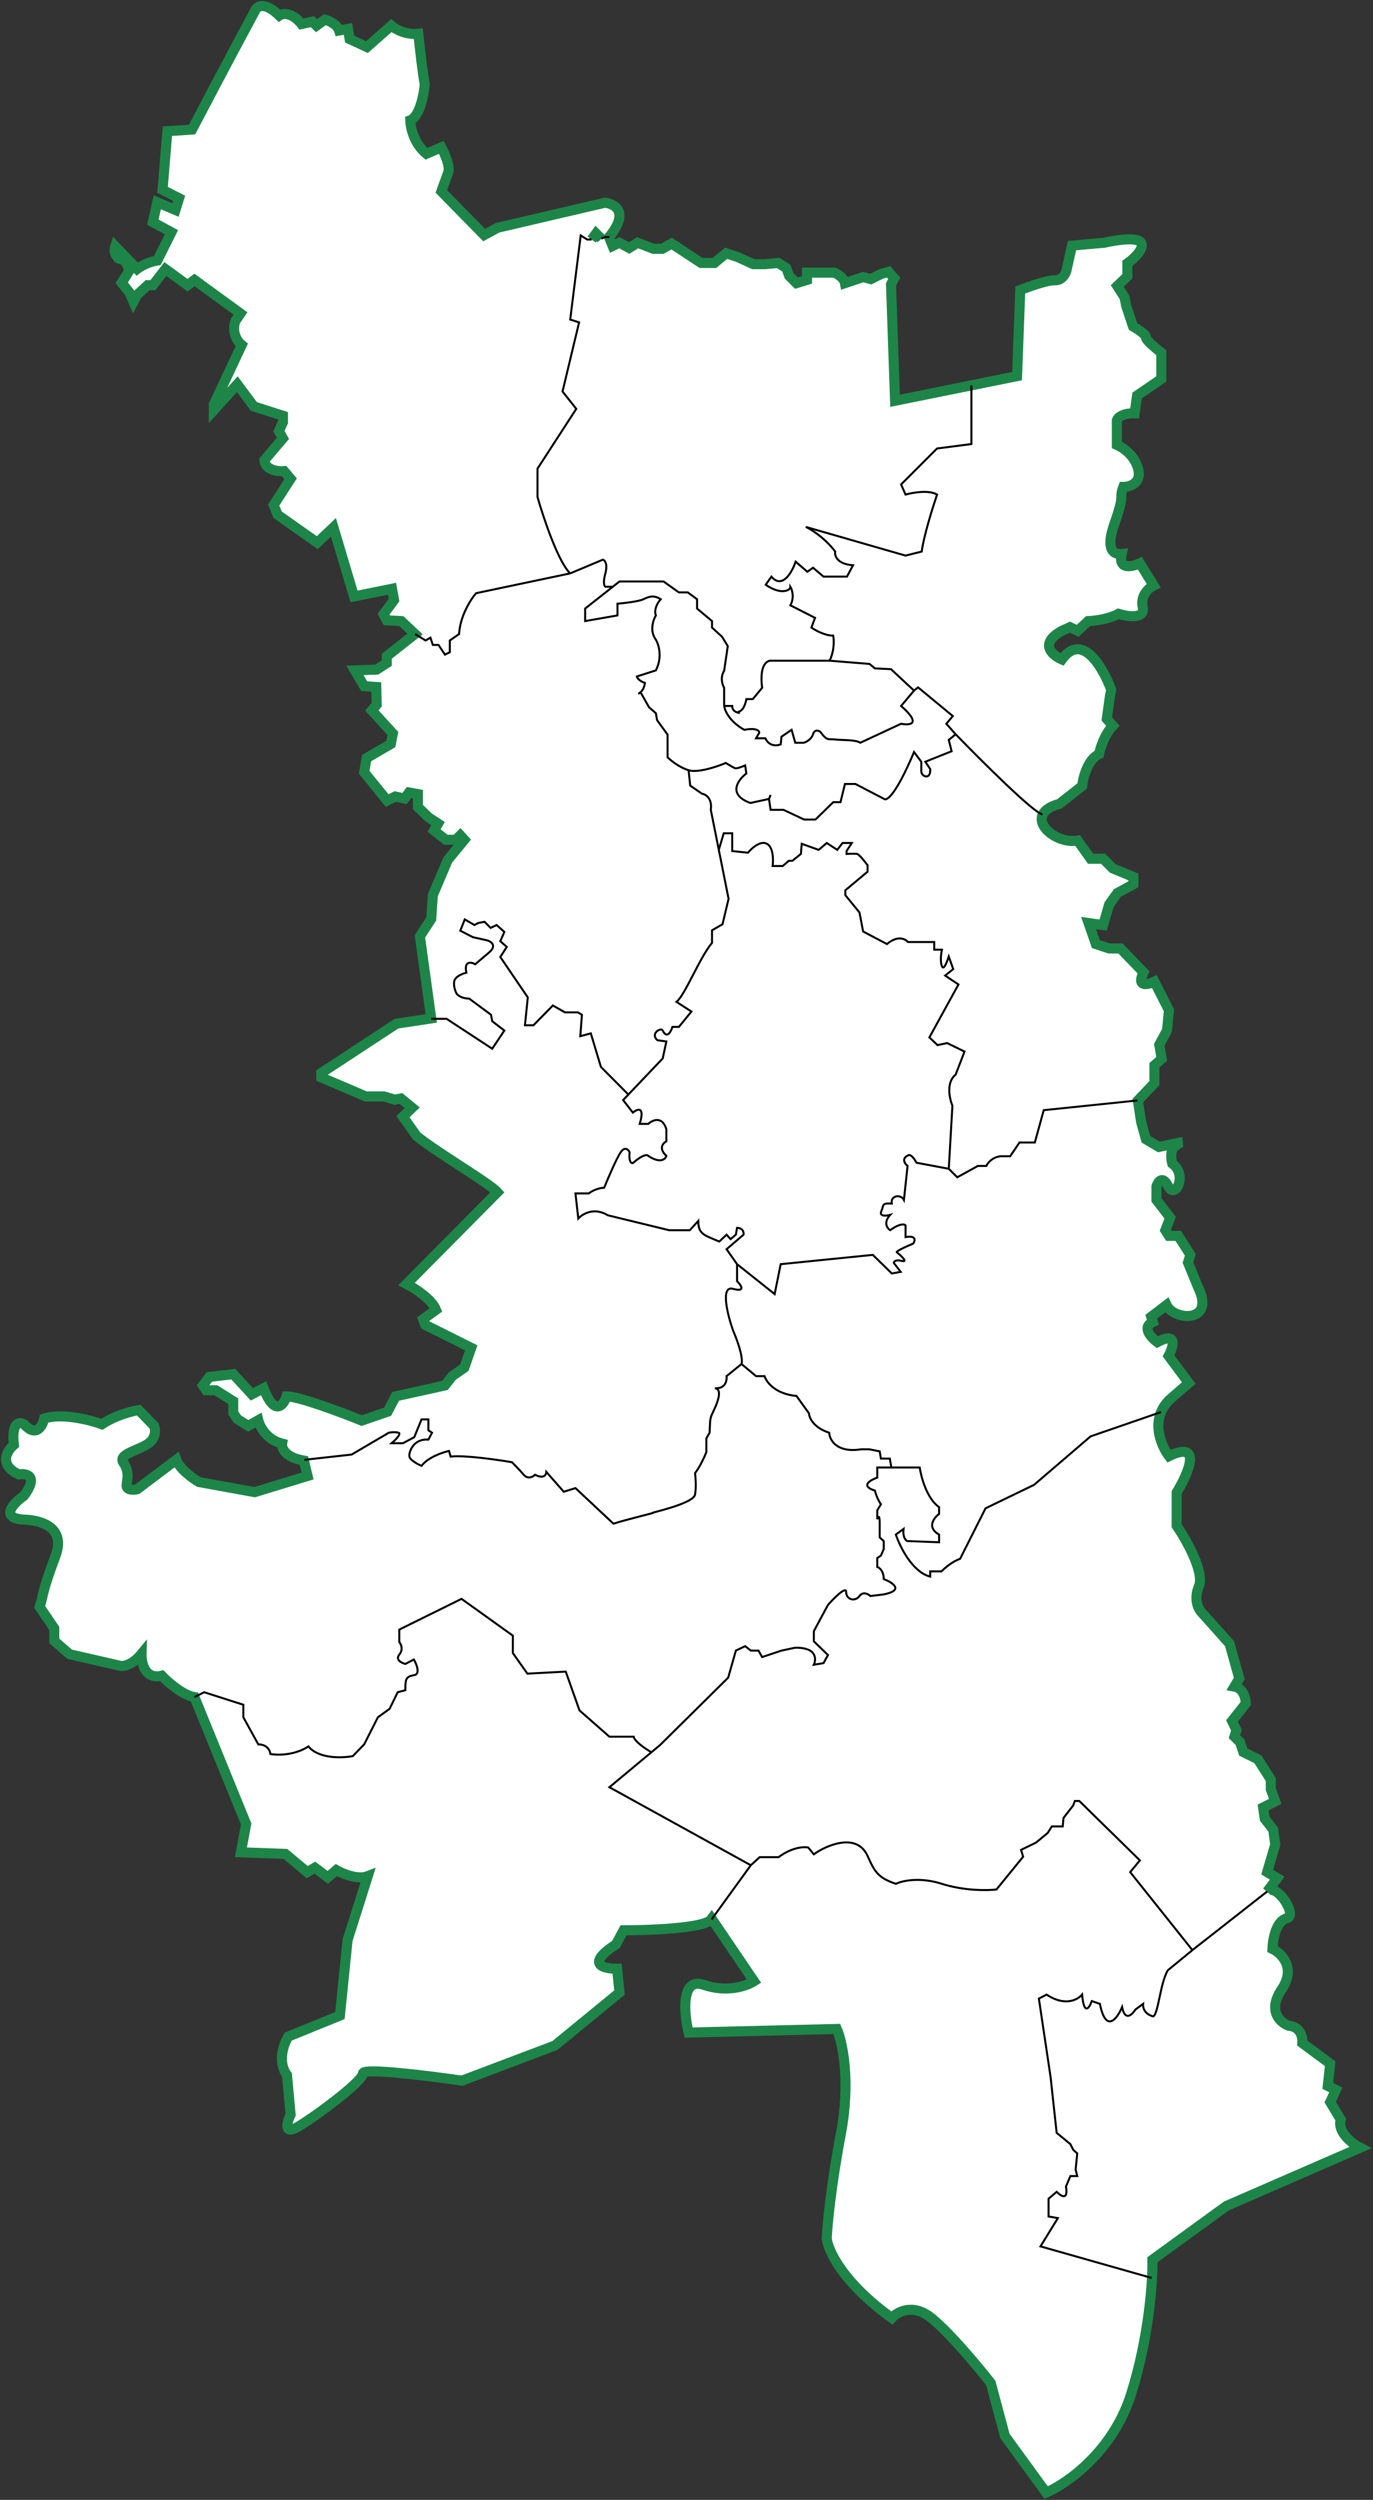 <?xml version="1.0" encoding="UTF-8"?> <svg xmlns="http://www.w3.org/2000/svg" width="683" height="1243" viewBox="0 0 683 1243" fill="none"><rect x="0" y="0" width="683" height="1243" fill="#333333" stroke="none"/><path d="M57.344 122.509L68.197 133.764C69.537 132.692 73.423 130.347 78.246 129.543L85.281 115.475L76.035 110.45L78.246 100.602L87.29 104.421L89.099 98.592L80.859 94.371L83.271 65.229L95.531 64.425C101.426 53.17 115.95 25.596 126.884 5.337C127.755 3.126 131.386 0.513 138.943 7.749C140.55 6.61 145.012 5.859 149.997 11.969L155.423 10.763L157.433 12.773L161.654 9.758C163.596 10.294 167.723 12.13 168.688 15.185L173.109 14.381L173.913 19.405L182.556 23.425L194.614 12.773C196.423 14.381 201.649 17.436 208.08 16.793C208.75 23.291 210.331 37.413 211.296 41.915C210.827 47.141 208.723 58.034 204.061 59.803C204.128 63.219 205.829 71.339 212.1 76.484L219.536 73.269C221.144 76.216 224.078 82.835 222.953 85.729L219.536 95.175L240.84 116.881L247.472 113.264L300.934 100.803C305.891 101.339 313.234 105.506 302.943 117.886L304.752 122.308L308.169 120.7L312.992 123.313L317.213 120.7L325.051 123.715H329.473L334.095 121.102L348.767 130.749H355.399L361.228 125.926L367.257 127.935L374.694 131.352H380.723L387.155 130.749L391.174 133.362L392.581 137.181L396.199 140.798L401.424 139.19V135.573H415.091C416.632 136.243 419.834 138.226 420.316 140.798L429.361 137.783L433.179 138.788L438.405 136.176L442.022 135.171L444.836 138.386L443.228 141.401L445.238 199.284L483.224 191.611L505.934 187.024L507.542 144.215C511.763 142.54 521.088 139.231 524.626 139.391C528.163 139.552 529.985 136.377 530.454 134.769L533.268 122.107L549.346 120.7C554.706 119.427 565.867 117.645 567.636 120.7C569.404 123.755 563.817 128.806 560.802 130.95V137.381L555.778 142.205L559.395 147.833L560.199 152.053L563.616 162.303C565.827 163.576 570.208 166.443 570.047 167.73C569.887 169.016 575.072 173.357 577.685 175.367V188.431L565.626 196.671L564.42 205.514C558.31 205.353 555.979 207.725 555.577 208.931V221.191C558.458 222.397 564.621 226.537 566.229 233.451C567.837 240.364 561.941 242.093 558.792 242.093C556.381 248.524 559.998 244.505 554.371 260.382C549.614 273.804 554.237 275.791 557.989 275.456C556.059 283.495 563.214 281.887 567.033 280.078L573.866 291.132C571.521 292.271 567.153 296.036 568.44 301.985C569.726 307.934 560.936 306.608 556.381 305.201C551.236 307.934 544.188 308.751 541.307 308.819L536.082 313.642L532.263 311.833L528.243 313.642C516.667 320.073 523.42 325.835 528.243 327.912C538.373 313.923 548.81 332.132 552.763 342.985L552.16 346L550.552 357.456L553.567 360.873C549.387 365.214 547.27 372.061 546.734 374.941C541.106 377.514 538.761 386.598 538.292 390.819L527.037 399.662C507.944 404.888 523.822 420.162 536.082 417.951L542.513 426.995H548.743L553.567 431.819L563.817 436.04V439.657L555.778 444.079L551.758 449.706L548.743 459.956L541.508 458.952L545.126 469.403L551.758 471.613H557.386L568.842 483.471C565.143 491.028 570.918 489.702 574.268 488.094L581.503 502.363L580.498 512.413L576.68 519.447L577.886 526.481L574.268 529.697V538.54L566.028 547.182L567.636 557.834L570.047 566.477L576.479 570.295L587.566 568.001C587.82 567.917 588.012 567.883 588.136 567.883L587.566 568.001C586.854 568.238 585.656 568.874 584.116 570.295C582.026 572.225 582.575 576.593 583.111 578.535C590.949 584.163 584.518 596.624 581.101 589.79C578.368 584.324 576.077 587.513 575.273 589.79V596.624L582.106 605.467L579.695 611.697L581.503 614.511H586.126L592.155 623.957L590.949 627.776L595.974 640.036C604.817 658.044 583.915 656.717 580.297 648.879L572.66 654.707L573.464 657.32C567.837 659.893 572.593 665.091 575.675 667.369C585.965 661.902 583.714 669.647 581.302 674.202L591.351 687.668L582.307 695.506C571.695 705.154 577.35 718.552 581.503 724.046C598.386 715.846 591.083 732.688 585.322 742.134V758.615C590.213 765.783 599.27 781.848 596.376 788.762C593.482 795.675 596.376 800.62 598.185 802.227L611.651 817.301L616.474 834.585L614.062 838.605C618.564 839.409 619.69 844.568 619.69 847.046L612.856 855.689L615.067 860.311L614.062 863.527L616.876 866.341L618.484 871.164L625.719 874.782L632.151 884.831V889.654L634.361 895.684L628.332 898.698L629.136 904.326L633.357 909.752L634.361 917.189L630.342 930.855L635.366 933.87L630.342 940.503C634.964 935.88 645.657 952.481 640.19 953.767C634.723 955.054 633.089 964.486 632.955 969.042C637.51 971.253 644.812 978.367 637.577 989.14C630.342 999.913 636.84 1005.69 640.994 1007.23C647.104 1007.71 648.095 1013.19 647.827 1015.87L661.695 1026.12L660.489 1037.17L664.509 1039.18L661.695 1045.21L666.92 1053.86C665.152 1060.13 672.615 1065.85 676.568 1067.92L610.043 1096.87L573.263 1123.6C573.464 1134.05 571.615 1162.06 562.611 1190.52C553.607 1218.98 530.722 1234.94 520.405 1239.36L499.905 1211.22L492.871 1184.9C486.841 1177.19 472.491 1159.93 463.326 1152.54C454.162 1145.14 446.377 1149.46 443.63 1152.54C419.03 1134.85 411.808 1118.77 411.272 1112.94C411.54 1106.58 413.322 1087.26 418.307 1060.89C423.291 1034.52 419.044 1015.2 416.297 1008.84L342.537 1010.65C340.259 1001.06 338.597 982.91 350.174 986.929C361.75 990.949 371.612 987.398 375.096 985.12L353.993 953.968L353.39 954.772C349.048 958.792 322.774 959.797 310.179 959.797L306.36 966.831C290.925 976.8 300.331 979.024 306.963 978.89L308.169 990.748L276.012 1017.08L229.786 1034.56C213.306 1032.15 180.385 1028.05 180.546 1030.94C180.747 1034.56 158.237 1051.44 148.59 1057.27C140.872 1061.94 142.694 1055.33 144.57 1051.44L142.761 1031.75C137.938 1025.16 141.154 1016.27 143.364 1012.65L169.09 1002.2L172.909 964.62L182.958 932.865C177.973 934.795 170.43 931.659 167.281 929.851L163.06 933.468L156.629 928.645L152.81 930.855L141.957 921.811L119.849 921.007L122.462 906.939L96.737 843.831C91.109 843.027 83.539 836.394 80.457 833.179C72.096 835.269 70.274 826.814 70.408 822.326C66.067 827.632 61.766 828.556 60.158 828.355L34.633 822.527L26.996 815.894V809.664L19.761 799.012C21.838 792.178 20.766 791.977 27.599 773.688C34.432 755.399 11.922 755.6 11.922 755.6C-0.458 754.796 6.764 747.36 11.922 743.742C19.319 733.773 13.262 732.487 9.31 733.09C-0.82 728.266 3.481 721.299 6.898 718.418C5.612 707.003 9.712 706.828 11.922 708.168C18.032 714.921 21.168 709.106 21.972 705.355C30.654 702.46 44.749 706.024 50.712 708.168C57.626 703.666 65.785 701.603 69.001 701.134L76.638 708.972C77.308 710.58 77.764 714.519 74.227 717.413C69.805 721.031 58.349 722.84 61.364 727.261C64.379 731.683 63.374 734.899 62.972 738.315C62.65 741.049 66.322 740.928 68.197 740.526L87.692 725.855C89.3 730.357 95.866 735.1 98.947 736.909L126.683 741.933L153.011 733.894L151.203 726.257C141.716 724.649 140.015 719.959 140.35 717.815C132.632 715.886 129.229 709.24 128.492 706.158L123.467 708.972L118.041 705.555L116.031 702.541V696.712L107.389 691.286H102.565L100.957 688.874L104.173 684.653L116.031 683.247L125.276 693.296L131.104 690.281C136.571 704.43 141.019 698.856 142.56 694.301C148.67 694.301 170.028 702.34 179.943 706.359L192.806 701.938L196.825 694.301L221.345 688.874L224.963 684.251L230.992 680.031L234.409 670.183L211.497 658.727L210.492 655.913L216.923 651.291C214.833 645.985 206.271 640.505 202.252 638.428L247.473 592.805C243.292 588.142 218.33 573.712 207.276 564.869L200.443 555.221L205.066 550.8L199.438 546.177L196.423 546.78L190.997 545.172H181.953L159.845 535.726V533.516L197.227 508.996L214.512 506.383L208.884 465.584L214.512 456.942L215.316 445.084L222.752 427.598L230.992 417.549L228.982 415.339L226.771 417.549H221.747L215.918 412.927L217.928 409.51L213.306 406.495L207.879 401.27V394.838L203.458 394.035L201.247 397.049L196.624 396.044L192.605 398.054L181.149 383.986L182.355 376.951L194.413 369.917L195.418 364.691L184.967 353.235L187.379 350.422L187.178 341.578L181.149 341.176L176.526 333.338L187.379 332.936L192.404 329.721V326.304L206.472 315.25L199.639 308.819L192.404 308.417L190.796 305.402L196.021 298.367L195.016 292.74L176.124 296.559L165.874 262.191L157.835 269.828L138.139 255.96L136.129 251.137L144.57 238.073L141.354 234.254C138.273 234.522 131.989 233.812 131.506 228.828L140.751 217.975L138.742 214.357L140.751 209.936V206.72L126.281 202.097L118.041 191.043L106.384 203.906V201.093L120.251 171.548C118.376 170.074 115.106 165.639 117.036 159.69L119.648 155.872L96.737 139.19L93.32 141.803L82.266 133.764L76.035 141.803H73.423L68.197 146.627L66.388 150.043L64.379 145.421L60.56 140.597L64.379 134.568C63.91 133.161 62.731 130.186 61.766 129.543C60.56 128.739 58.55 128.739 58.55 128.136C58.55 127.533 56.138 126.328 57.344 122.509Z" fill="white"></path><path d="M299.125 118.69L296.512 116.077L294.301 119.092M57.344 122.509L68.197 133.764C69.537 132.692 73.423 130.347 78.246 129.543L85.281 115.475L76.035 110.45L78.246 100.602L87.29 104.421L89.099 98.592L80.859 94.371L83.271 65.229L95.531 64.425C101.426 53.17 115.95 25.596 126.884 5.337C127.755 3.126 131.386 0.513 138.943 7.749C140.55 6.61 145.012 5.859 149.997 11.969L155.423 10.763L157.433 12.773L161.654 9.758C163.596 10.294 167.723 12.13 168.688 15.185L173.109 14.381L173.913 19.405L182.556 23.425L194.614 12.773C196.423 14.381 201.649 17.436 208.08 16.793C208.75 23.291 210.331 37.413 211.296 41.915C210.827 47.141 208.723 58.034 204.061 59.803C204.128 63.219 205.829 71.339 212.1 76.484L219.536 73.269C221.144 76.216 224.078 82.835 222.953 85.729L219.536 95.175L240.84 116.881L247.472 113.264L300.934 100.803C305.891 101.339 313.234 105.506 302.943 117.886L304.752 122.308L308.169 120.7L312.992 123.313L317.213 120.7L325.051 123.715H329.473L334.095 121.102L348.767 130.749H355.399L361.228 125.926L367.257 127.935L374.694 131.352H380.723L387.154 130.749L391.174 133.362L392.581 137.181L396.199 140.798L401.424 139.19V135.573H415.091C416.632 136.243 419.834 138.226 420.316 140.798L429.361 137.783L433.179 138.788L438.405 136.176L442.022 135.171L444.836 138.386L443.228 141.401L445.238 199.284L483.223 191.611L505.934 187.024L507.542 144.215C511.763 142.54 521.088 139.231 524.626 139.391C528.163 139.552 529.985 136.377 530.454 134.769L533.268 122.107L549.346 120.7C554.706 119.427 565.867 117.645 567.636 120.7C569.404 123.755 563.817 128.806 560.802 130.95V137.381L555.778 142.205L559.395 147.833L560.199 152.053L563.616 162.303C565.827 163.576 570.208 166.443 570.047 167.73C569.887 169.016 575.072 173.357 577.685 175.367V188.431L565.626 196.671L564.42 205.514C558.31 205.353 555.979 207.725 555.577 208.931V221.191C558.458 222.397 564.621 226.537 566.229 233.451C567.837 240.364 561.941 242.093 558.792 242.093C556.381 248.524 559.998 244.505 554.371 260.382C549.614 273.804 554.237 275.791 557.989 275.456C556.059 283.495 563.214 281.887 567.033 280.078L573.866 291.132C571.521 292.271 567.153 296.036 568.44 301.985C569.726 307.934 560.936 306.608 556.381 305.201C551.236 307.934 544.188 308.752 541.307 308.819L536.082 313.642L532.263 311.833L528.243 313.642C516.667 320.073 523.42 325.835 528.243 327.912C538.373 313.923 548.81 332.132 552.763 342.985L552.16 346L550.552 357.456L553.567 360.873C549.387 365.214 547.27 372.061 546.734 374.941C541.106 377.514 538.761 386.598 538.292 390.819L527.037 399.662C507.944 404.888 523.822 420.162 536.082 417.951L542.513 426.995H548.743L553.567 431.819L563.817 436.04V439.657L555.778 444.079L551.758 449.706L548.743 459.956L541.508 458.952L545.126 469.403L551.758 471.613H557.386L568.842 483.471C565.143 491.028 570.918 489.702 574.268 488.094L581.503 502.363L580.498 512.413L576.68 519.447L577.886 526.481L574.268 529.697V538.54L566.028 547.182L567.636 557.834L570.047 566.476L576.479 570.295L588.136 567.883C587.667 567.883 586.206 568.366 584.116 570.295C582.026 572.225 582.575 576.593 583.111 578.535C590.949 584.163 584.518 596.624 581.101 589.79C578.368 584.324 576.077 587.513 575.273 589.79V596.624L582.106 605.467L579.695 611.697L581.503 614.511H586.126L592.155 623.957L590.949 627.776L595.974 640.036C604.817 658.044 583.915 656.717 580.297 648.879L572.66 654.707L573.464 657.32C567.837 659.893 572.593 665.091 575.675 667.369C585.965 661.902 583.714 669.647 581.302 674.202L591.351 687.668L582.307 695.506C571.695 705.154 577.35 718.552 581.503 724.046C598.386 715.846 591.083 732.688 585.322 742.134V758.615C590.213 765.783 599.27 781.848 596.376 788.762C593.482 795.675 596.376 800.62 598.185 802.227L611.651 817.301L616.474 834.585L614.062 838.605C618.564 839.409 619.69 844.568 619.69 847.046L612.856 855.689L615.067 860.311L614.062 863.527L616.876 866.341L618.484 871.164L625.719 874.782L632.151 884.831V889.654L634.361 895.684L628.332 898.698L629.136 904.326L633.357 909.752L634.361 917.189L630.342 930.855L635.366 933.87L630.342 940.503C634.964 935.88 645.657 952.481 640.19 953.767C634.723 955.054 633.089 964.486 632.955 969.042C637.51 971.253 644.812 978.367 637.577 989.14C630.342 999.913 636.84 1005.69 640.994 1007.23C647.104 1007.71 648.095 1013.19 647.827 1015.87L661.695 1026.12L660.489 1037.17L664.509 1039.18L661.695 1045.21L666.92 1053.86C665.152 1060.13 672.615 1065.85 676.567 1067.92L610.043 1096.87L573.263 1123.6C573.464 1134.05 571.615 1162.06 562.611 1190.52C553.607 1218.98 530.722 1234.94 520.405 1239.36L499.905 1211.22L492.871 1184.9C486.841 1177.19 472.491 1159.93 463.326 1152.54C454.162 1145.14 446.377 1149.46 443.63 1152.54C419.03 1134.85 411.808 1118.77 411.272 1112.94C411.54 1106.58 413.322 1087.26 418.307 1060.89C423.291 1034.52 419.044 1015.2 416.297 1008.84L342.537 1010.65C340.259 1001.06 338.597 982.91 350.174 986.929C361.75 990.949 371.612 987.398 375.096 985.12L353.993 953.968L353.39 954.772C349.048 958.792 322.774 959.797 310.179 959.797L306.36 966.831C290.925 976.8 300.331 979.024 306.963 978.89L308.169 990.748L276.012 1017.08L229.786 1034.56C213.306 1032.15 180.385 1028.05 180.546 1030.94C180.747 1034.56 158.237 1051.44 148.59 1057.27C140.872 1061.94 142.694 1055.33 144.57 1051.44L142.761 1031.75C137.938 1025.16 141.153 1016.27 143.364 1012.65L169.09 1002.2L172.909 964.62L182.958 932.865C177.973 934.795 170.43 931.659 167.281 929.851L163.06 933.468L156.629 928.645L152.81 930.855L141.957 921.811L119.849 921.007L122.462 906.939L96.737 843.831C91.109 843.027 83.539 836.394 80.457 833.179C72.096 835.269 70.274 826.814 70.408 822.326C66.067 827.632 61.766 828.556 60.158 828.355L34.633 822.527L26.996 815.894V809.664L19.761 799.012C21.838 792.178 20.766 791.977 27.599 773.688C34.432 755.399 11.922 755.6 11.922 755.6C-0.458 754.796 6.764 747.36 11.922 743.742C19.319 733.773 13.262 732.487 9.31 733.09C-0.82 728.266 3.481 721.299 6.898 718.418C5.612 707.003 9.712 706.828 11.922 708.168C18.032 714.921 21.168 709.106 21.972 705.355C30.654 702.46 44.749 706.024 50.712 708.168C57.626 703.666 65.785 701.603 69.001 701.134L76.638 708.972C77.308 710.58 77.764 714.519 74.227 717.413C69.805 721.031 58.349 722.84 61.364 727.261C64.379 731.683 63.374 734.899 62.972 738.315C62.65 741.049 66.322 740.928 68.197 740.526L87.692 725.855C89.3 730.357 95.866 735.1 98.947 736.909L126.683 741.933L153.011 733.894L151.203 726.257C141.716 724.649 140.015 719.959 140.35 717.815C132.632 715.886 129.229 709.24 128.492 706.158L123.467 708.972L118.041 705.556L116.031 702.541V696.712L107.389 691.286H102.565L100.957 688.874L104.173 684.653L116.031 683.247L125.276 693.296L131.104 690.281C136.571 704.43 141.019 698.856 142.56 694.301C148.67 694.301 170.028 702.34 179.943 706.359L192.806 701.938L196.825 694.301L221.345 688.874L224.963 684.251L230.992 680.031L234.409 670.183L211.497 658.727L210.492 655.913L216.923 651.291C214.833 645.985 206.271 640.505 202.252 638.428L247.473 592.805C243.292 588.142 218.33 573.712 207.276 564.869L200.443 555.222L205.066 550.8L199.438 546.177L196.423 546.78L190.997 545.172H181.953L159.845 535.726V533.516L197.227 508.996L214.512 506.383L208.884 465.584L214.512 456.942L215.316 445.084L222.752 427.598L230.992 417.549L228.982 415.339L226.771 417.549H221.747L215.918 412.927L217.928 409.51L213.306 406.495L207.879 401.27V394.838L203.458 394.035L201.247 397.049L196.624 396.044L192.605 398.054L181.149 383.985L182.355 376.951L194.413 369.917L195.418 364.691L184.967 353.235L187.379 350.422L187.178 341.578L181.149 341.176L176.526 333.338L187.379 332.936L192.404 329.721V326.304L206.472 315.25L199.639 308.819L192.404 308.417L190.796 305.402L196.021 298.367L195.016 292.74L176.124 296.559L165.874 262.191L157.835 269.828L138.139 255.96L136.129 251.137L144.57 238.073L141.354 234.254C138.273 234.522 131.989 233.812 131.506 228.828L140.751 217.975L138.742 214.357L140.751 209.936V206.72L126.281 202.097L118.041 191.043L106.384 203.906V201.093L120.251 171.548C118.376 170.074 115.106 165.639 117.036 159.69L119.648 155.872L96.737 139.19L93.32 141.803L82.266 133.764L76.035 141.803H73.423L68.197 146.627L66.388 150.043L64.379 145.421L60.56 140.597L64.379 134.568C63.91 133.161 62.731 130.186 61.766 129.543C60.56 128.739 58.55 128.739 58.55 128.136C58.55 127.533 56.138 126.328 57.344 122.509Z" stroke="#1E8549" stroke-width="5"></path><path d="M303.145 117.886H300.934L299.125 118.69M294.301 119.092H292.091L288.875 117.083L283.649 158.887L288.071 160.293L279.831 194.661L286.664 203.303L267.37 233.049V247.117C270.318 257.434 277.7 279.475 283.649 285.103M283.649 285.103L236.821 294.951C234.208 297.966 228.862 306.246 228.38 315.25L223.757 318.466V324.294L221.345 325.5L218.129 320.676H215.316L214.11 317.059L211.698 318.466L206.473 315.25M283.649 285.103L299.929 278.269C300.867 278.604 302.421 280.44 301.135 285.103C299.848 289.766 300.599 291.467 301.135 291.735H304.854M412.679 328.515C415.091 323.691 414.89 318.198 414.488 316.054C410.308 316.054 405.511 313.374 403.635 312.034L405.444 307.211L393.184 300.98C395.274 297.122 394.055 293.209 393.184 291.735C393.184 292.472 392.38 293.946 389.165 293.946C385.949 293.946 382.331 291.802 380.924 290.73L383.738 286.711C389.205 293.142 394.055 284.433 395.797 279.274L401.625 284.299L404.439 282.289L409.665 286.711H421.322L424.336 281.083C416.297 280.44 415.091 276.26 415.493 274.25C410.187 267.336 403.501 263.196 400.821 261.99L450.464 276.26L458.503 274.25C459.468 266.693 463.997 252.209 466.14 245.911C462.121 243.5 454.015 244.907 450.464 245.911L448.253 240.887L466.14 223L483.224 220.789V191.647M412.679 328.515H383.738C381.594 328.247 377.668 330.565 379.115 341.981L374.493 347.608H371.277C371.009 349.283 369.991 352.833 368.062 353.637C366.132 354.441 367.258 354.508 368.062 354.441C366.789 354.441 364.243 353.758 364.243 351.025H360.223M412.679 328.515L432.577 330.123L435.189 332.333L443.229 332.735L454.684 343.387M360.223 351.025V341.981C359.352 340.574 358.133 336.916 360.223 333.539L362.032 321.279L359.218 316.657L354.194 312.034V308.819L346.758 302.588V297.966L342.135 294.549H337.713L330.076 289.122H308.169L304.854 291.735M360.223 351.025C361.349 356.974 367.392 361.409 370.272 362.883C376.221 361.757 377.709 363.352 377.709 364.289L376.101 367.103H380.723C382.653 371.284 386.619 370.855 388.361 370.118L388.763 366.299L393.787 362.883L395.596 369.314H399.817C401.022 368.979 403.635 367.666 404.439 365.093C405.243 362.521 407.186 363.218 408.057 363.887C411.674 368.711 411.905 367.232 415.694 367.706C418.91 368.108 425.542 367.706 427.954 369.314L448.253 359.868C452.608 360.739 458.704 360.189 448.253 351.025L454.684 343.387M318.62 344.191C318.672 344.151 318.723 344.109 318.773 344.065M318.62 344.191C317.173 345.317 318.119 344.576 318.773 344.065M318.62 344.191L322.841 351.628L326.257 354.642L326.86 358.059L332.086 365.294V376.549C332.54 377.004 333.23 377.623 334.096 378.308C336.167 379.947 339.249 381.96 342.537 382.981M318.773 344.065C320.112 342.893 320.702 340.602 320.831 339.569C317.937 338.604 316.945 337.023 316.811 336.353L326.257 333.338C329.634 326.746 327.664 320.409 326.257 318.064C323.042 313.723 324.918 308.216 326.257 306.005C325.132 302.789 327.396 299.305 328.669 297.966C325.253 295.755 323.042 296.559 320.027 297.966C317.615 299.091 310.447 299.908 307.164 300.176V306.005L291.086 308.819V302.588L304.854 291.735M342.537 382.981C347.2 384.428 356.807 381.172 361.027 379.363C362.233 380.1 364.846 381.654 365.65 381.976C366.454 382.297 369.334 381.172 370.674 380.569L371.277 384.589C367.124 387.737 361.71 395.08 373.287 399.26L382.532 397.25M342.537 382.981L343.341 390.618L349.169 394.638C350.978 394.906 354.395 396.889 353.591 402.677L357.57 422.574M382.532 397.25L383.336 402.677H387.959H389.767L400.018 407.5H405.645L414.488 398.858H418.106L420.317 389.814H425.542L439.812 397.25C441.018 398.389 445.68 395.321 454.684 373.937L458.302 378.76V383.584C458.302 386.196 463.126 388.005 462.724 382.378L460.312 378.76L473.376 373.535L471.969 367.907L475.385 365.093M382.532 397.25L383.336 395.241M475.385 365.093L470.763 359.868L473.979 356.049L456.694 341.78L454.684 343.387M475.385 365.093C488.181 378.291 514.738 404.727 518.596 404.888M366.655 628.58L361.429 621.143L369.87 613.908C370.192 611.175 367.861 610.491 366.655 610.491L366.052 613.908L363.439 616.119L361.429 613.908L357.811 617.325C350.255 614.109 347.36 613.707 347.36 607.075L343.14 611.697H332.89L302.341 604.261C295.588 600.081 289.746 603.591 287.669 605.869L286.262 593.408H292.895C295.789 591.157 299.192 590.594 300.532 590.594C302.408 585.972 306.682 575.963 308.772 572.908C310.862 569.853 312.591 571.635 313.194 572.908C312.711 577.732 314.065 578.535 314.801 578.334C319.947 573.832 322.037 574.047 322.439 574.717C328.549 578.736 331.014 576.392 331.483 574.717C327.463 571.019 329.808 568.352 331.483 567.481V561.452C329.393 554.699 324.583 556.896 322.439 558.839H318.218C320.952 549.835 317.079 551.336 314.801 553.212L309.978 546.981L312.591 544.235M366.655 628.58L385.346 643.452L388.361 628.58L434.184 623.957L443.63 633.202L448.052 632.398L444.635 627.977C444.635 627.307 445.439 626.168 448.655 626.972C451.871 627.776 448.387 624.493 446.243 622.751C445.573 622.684 446.243 621.706 454.282 618.33C455.287 616.856 455.931 614.149 450.464 615.114V609.286C449.928 608.616 447.65 608.16 442.827 611.697C441.353 610.759 439.289 607.919 442.827 604.06C440.884 604.596 437.279 604.985 438.405 602.251C439.812 598.835 438.606 598.232 443.63 598.433C442.827 594.413 448.052 593.609 449.66 596.624L451.469 579.741C450.062 578.602 448.213 575.923 452.072 574.315C452.608 574.181 454.122 574.757 455.89 578.133L471.969 581.148M366.655 628.58V637.021C368.664 639.031 371.076 642.608 364.645 640.84C358.213 639.071 361.965 653.903 364.645 661.541C366.454 665.627 369.83 674.685 368.865 678.222M471.969 581.148L476.189 585.369L486.439 579.741H490.66C491.263 578.334 493.514 575.4 497.694 574.918H502.518L507.141 568.084H514.778L519.199 552.006L565.827 547.182M471.969 581.148L473.778 549.795C472.304 546.244 470.562 538.178 475.385 534.32L479.807 522.864L471.165 518.643L466.341 519.648L462.322 515.829L476.792 489.501L470.16 485.079L474.18 481.863L471.969 475.633C471.366 477.509 469.959 481.22 469.155 481.06C468.15 480.859 467.547 477.04 468.552 472.216H464.733V468.398H451.67C450.397 466.857 446.525 464.901 441.219 469.403L429.361 463.172L427.552 453.726L420.518 445.084V442.672L431.572 433.427V430.211C430.232 428.402 427.311 424.745 426.346 424.584C425.381 424.423 422.46 424.517 421.121 424.584V423.177L423.733 419.157H419.111L416.498 422.574L411.272 419.157L407.253 422.574L398.812 419.559L398.41 424.584L394.189 428H392.38L389.366 430.613H384.341C384.743 427.666 384.743 421.328 381.527 419.559C378.312 417.791 373.89 421.77 372.081 423.981L364.243 423.177V414.334H360.022L357.57 422.574M357.57 422.574L362.434 446.893L359.419 459.555L354.194 462.569V468.8C347.963 476.236 340.728 494.927 336.507 498.143L343.944 502.966L337.713 510.604H334.498C333.761 513.016 331.764 516.754 329.674 512.413C328.803 510.604 323.243 514.02 327.061 517.236L331.483 517.839L329.674 526.28L312.591 544.235M312.591 544.235L298.924 530.501L293.899 513.819L288.674 515.226L289.478 504.574L287.468 503.368H281.037L275.007 499.952L265.36 509.8H261.139L262.546 495.932L248.88 475.834L252.095 470.809L248.88 467.996L250.889 463.373L247.071 459.956L244.056 461.363L241.041 458.349L237.826 458.952L236.017 459.956L231.193 457.143L228.982 462.77L235.213 465.986L242.448 467.594C244.391 468.197 247.272 470.247 243.252 473.623C239.233 477 237.022 478.916 236.419 479.452C234.409 478.313 230.711 477.562 231.997 483.672C230.188 484.074 226.45 485.481 225.968 487.893C225.485 490.305 226.571 493.051 227.174 494.123C227.777 494.927 229.867 496.535 233.404 496.535L244.257 504.574L244.86 507.79L250.889 512.413L244.86 521.457L222.149 506.584H214.512M368.865 678.222L376.101 684.252H380.321C381.192 687.132 385.587 693.135 396.199 694.1L402.429 702.742C402.496 704.886 404.6 709.816 412.478 712.389C412.679 715.94 416.136 722.559 428.356 720.629H432.376L437.601 721.634L438.204 725.252H442.626L443.429 729.673M368.865 678.222L361.429 684.252C361.697 686.395 360.907 690.603 355.601 690.281C357.41 690.415 359.166 692.176 355.601 700.129C352.988 705.958 353.39 703.948 352.988 712.389L351.38 715.203V722.036C350.576 724.113 348.325 729.111 345.753 732.487C346.021 734.497 346.396 739.441 345.753 743.139C344.949 747.762 322.64 752.416 324.851 752.183C326.674 751.991 312.323 755.332 305.154 757.61L286.262 739.923L280.434 741.732L271.791 731.884C271.724 733.291 270.505 735.542 266.164 733.291C265.159 734.296 262.627 735.703 260.537 733.291C258.446 730.879 255.78 728.132 254.708 727.061C247.339 725.788 230.912 723.443 224.159 724.247L223.355 721.433C220.072 722.17 212.743 724.689 209.688 728.869C207.812 728.065 203.98 726.015 203.659 724.247C203.257 722.036 205.669 715.203 213.105 715.806L214.914 712.389L213.105 711.183V705.757H209.688L206.071 714.6L200.443 717.614H194.816C196.625 716.074 199.84 712.871 198.232 712.389C196.625 711.907 194.347 712.188 193.409 712.389L174.919 723.242L151.404 725.855M443.429 729.673H436.395V734.698C432.911 735.904 427.793 738.878 435.189 741.129C436.154 744.666 437.601 747.159 438.204 747.963L436.395 750.977V755.399C436.797 754.193 437.601 752.867 437.601 757.208C437.601 761.549 437.601 763.84 437.601 764.443L439.611 766.252V770.272L438.204 773.487L436.395 774.693V779.115C437.467 779.45 439.611 781.124 439.611 785.144C443.965 786.819 450.062 790.691 439.611 792.781L432.978 793.585C431.907 792.58 429.321 791.174 427.552 793.585C425.341 796.6 420.92 795.394 420.92 791.576C420.92 788.521 414.89 794.59 411.875 798.007L404.841 811.071V816.095L411.875 822.929L409.665 826.948L404.841 827.752C405.444 826.546 406.127 823.612 404.037 821.522C401.947 819.432 397.405 819.177 395.395 819.311L388.763 820.718L379.115 823.934L377.307 820.718H373.488L370.674 818.507L366.052 820.718L362.233 834.184L328.267 867.747L324.047 871.259M443.429 729.673H457.498C458.235 734.564 461.196 745.35 467.145 749.369V752.786C464.533 754.729 460.875 759.499 467.145 763.036V766.855L451.268 766.252C450.464 765.85 448.977 764.081 449.459 760.222L445.64 763.036C447.65 769.066 453.881 781.687 462.724 783.938V781.326H468.351C469.825 779.785 473.737 776.381 477.596 775.095L490.258 749.972L514.376 738.315L542.513 714.198L577.484 702.139M373.488 927.439L303.145 888.649L324.047 871.259M373.488 927.439L353.993 954.37M373.488 927.439L377.91 923.419H387.356C389.767 921.476 396.078 917.792 402.027 918.596L404.841 922.012C410.536 917.792 426.134 910.732 431.572 922.816C435.189 930.856 436.797 933.669 445.64 936.684C448.655 935.21 457.458 933.147 468.552 936.684C479.646 940.221 491.263 940.034 495.685 939.498L508.949 923.218L507.944 919.802L515.381 916.184L521.209 911.36L523.219 908.145H528.646L529.048 903.924L533.871 897.694L534.675 895.483H536.886L567.033 925.027L562.209 930.856L593.161 969.645M324.047 871.259C321.3 869.686 315.686 865.939 315.203 863.527H303.145L288.272 850.463L281.439 831.169L262.345 832.174L255.11 821.924V813.281L229.585 794.992L198.634 810.267V816.497C199.505 817.502 200.725 820.155 198.634 822.728C196.544 825.3 199.773 826.881 201.649 827.35L205.87 825.139C207.277 827.551 209.246 832.495 205.87 832.978C201.649 833.581 201.649 835.389 201.649 840.414L197.83 841.419L193.811 849.659L187.982 853.88L181.149 867.345L175.521 873.174C170.296 874.179 158.559 874.621 153.414 868.35C150.935 870.159 143.686 873.455 134.521 872.169C134.387 870.561 132.994 867.345 128.492 867.345L121.056 853.88V847.649L101.56 841.419L96.737 843.831M593.161 969.645L630.342 940.503M593.161 969.645L580.901 979.694C577.082 986.326 576.238 1001.32 573.665 1002.61C571.857 1002.2 568.319 1000.4 568.641 996.375L564.822 999.189C563.214 1001.8 559.637 1005.22 558.19 997.983C555.778 1003.68 550.191 1011.33 547.136 996.375L543.116 994.969C541.91 998.385 539.257 1002.53 538.293 991.753C536.216 994.299 529.771 997.863 520.606 991.753L516.788 993.763L522.616 1032.75L525.631 1060.49L532.464 1066.12L533.871 1068.93L535.881 1070.74L535.077 1078.78L535.881 1081.99H532.464L530.253 1087.22C530.856 1090.17 530.776 1094.82 525.631 1089.83L521.611 1093.25V1102.09L526.234 1102.9L517.592 1116.96L572.861 1132.64" stroke="black"></path></svg> 